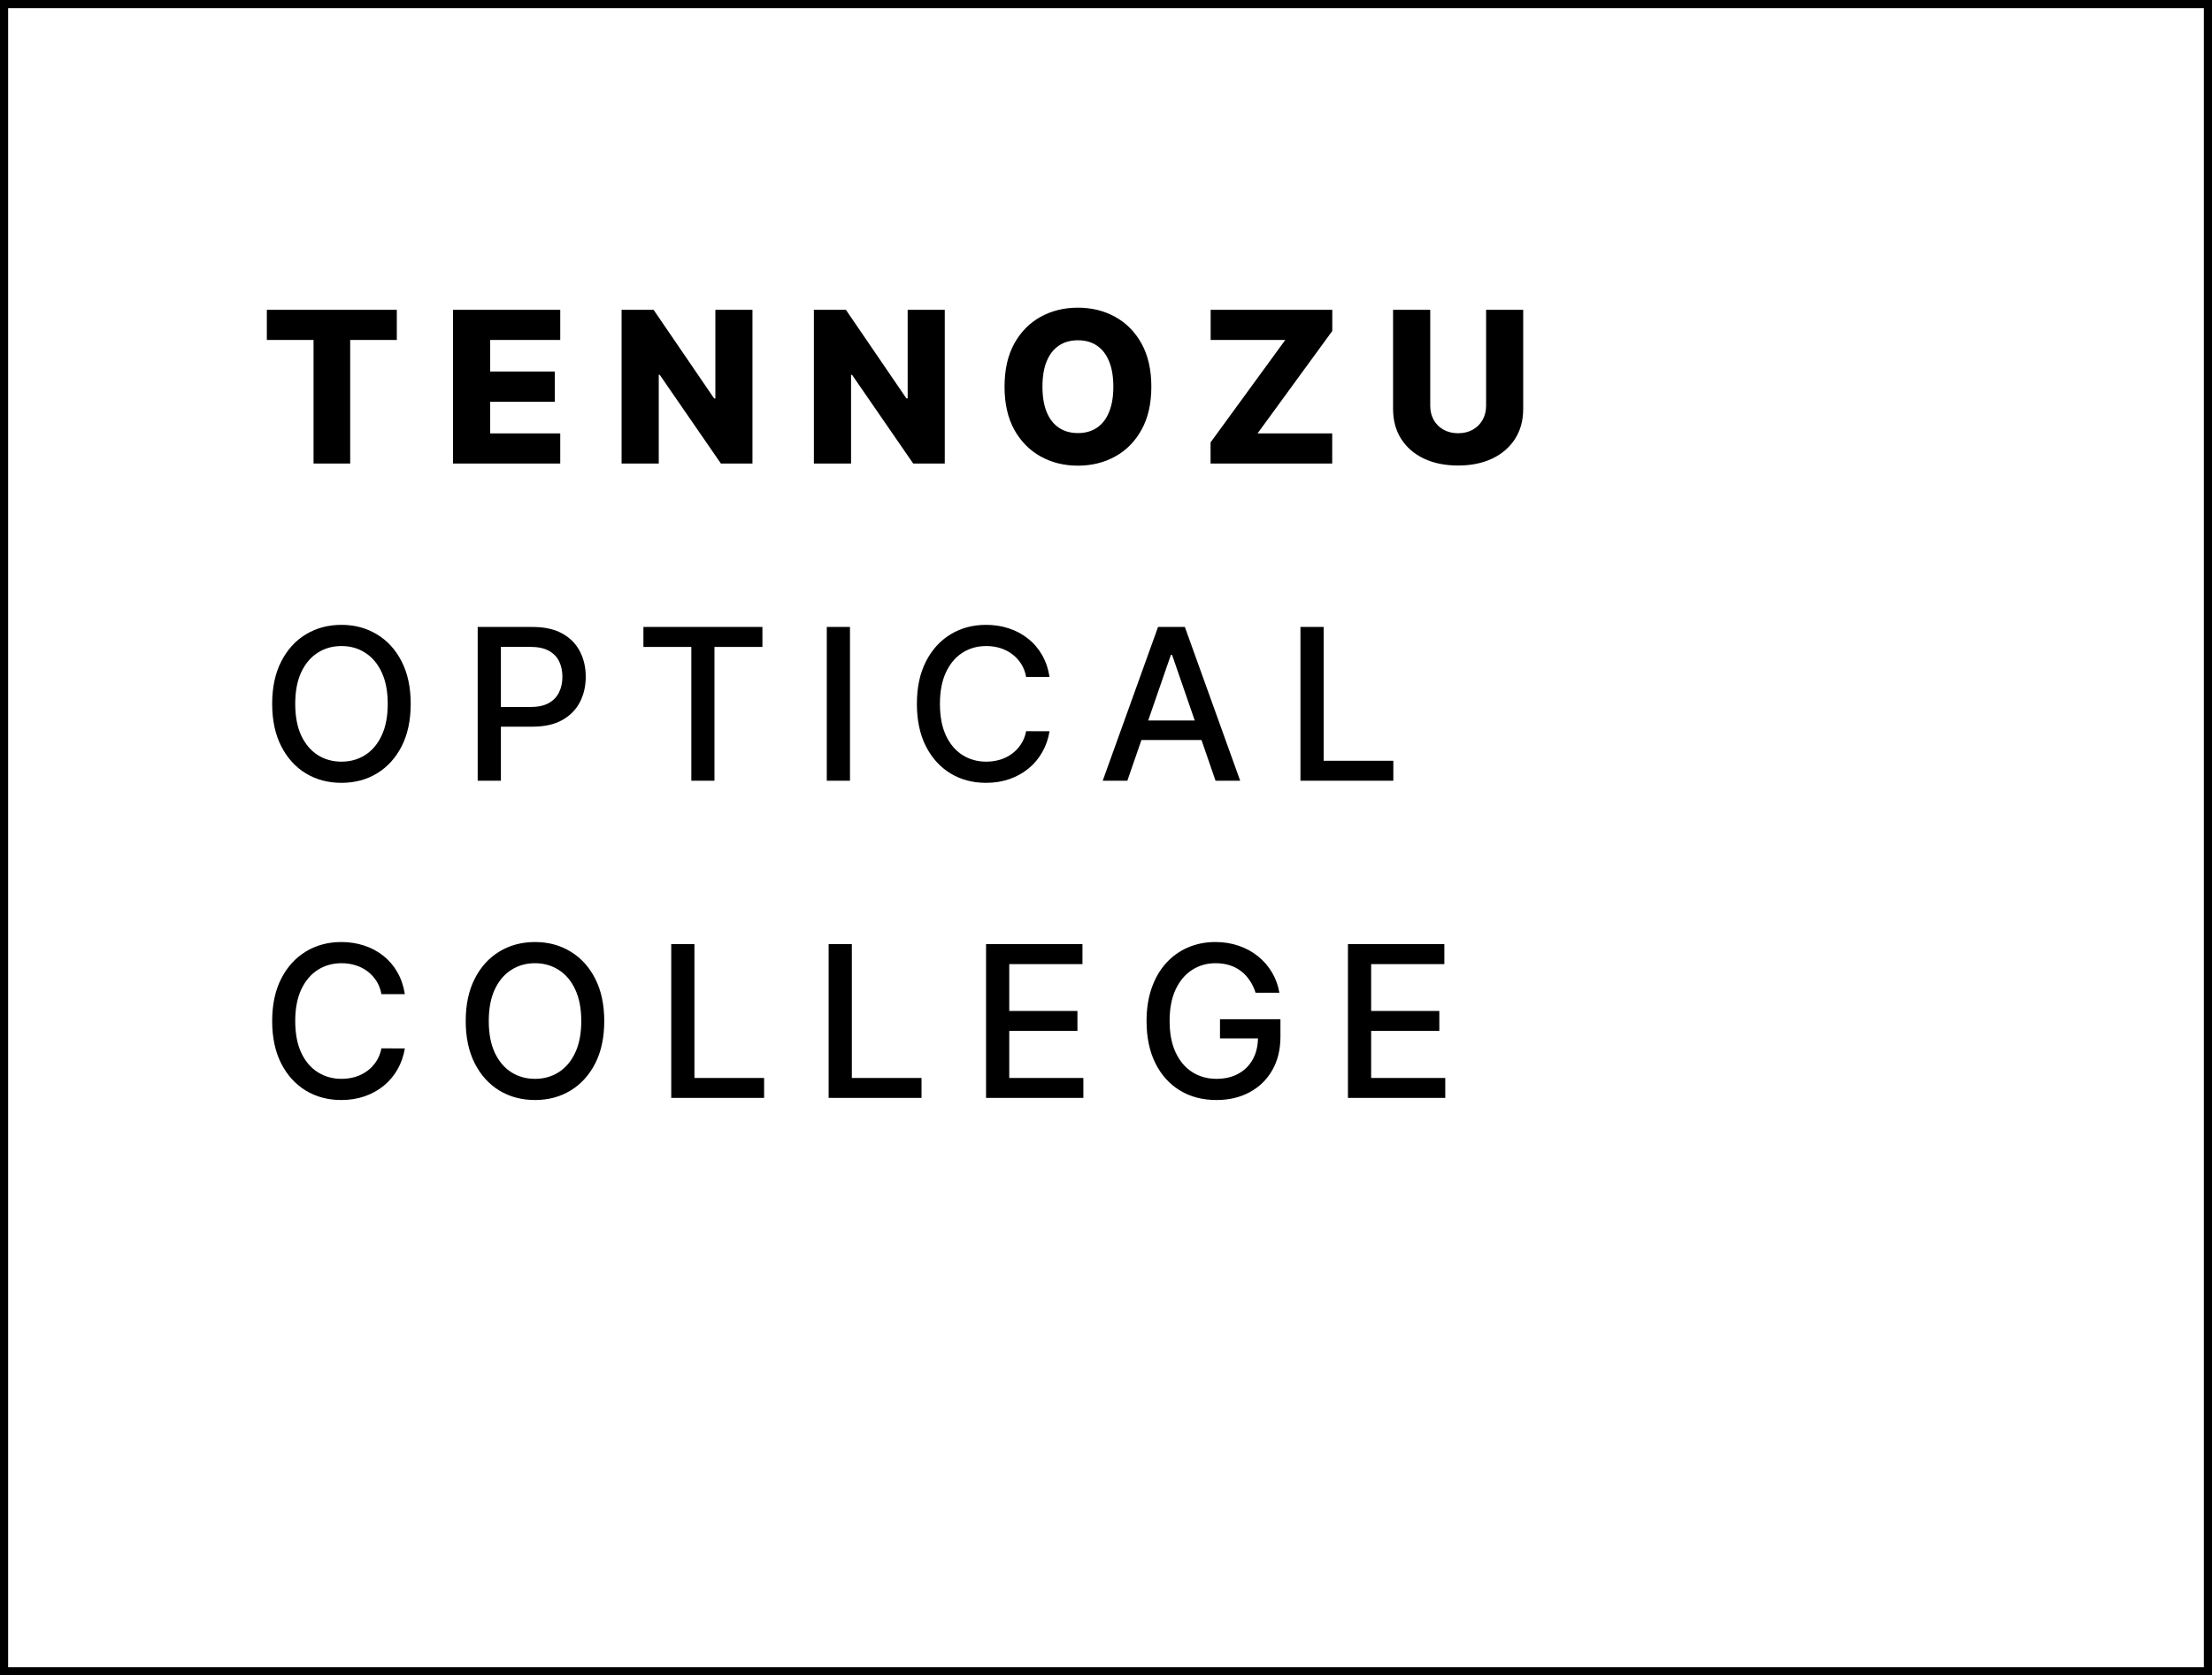 <svg width="272" height="206" viewBox="0 0 272 206" fill="none" xmlns="http://www.w3.org/2000/svg">
<path d="M32.812 41.803V38.091H48.795V41.803H43.061V57H38.555V41.803H32.812ZM55.707 57V38.091H68.891V41.803H60.277V45.68H68.218V49.401H60.277V53.288H68.891V57H55.707ZM92.527 38.091V57H88.649L81.124 46.087H81.004V57H76.434V38.091H80.367L87.809 48.986H87.966V38.091H92.527ZM116.174 38.091V57H112.296L104.771 46.087H104.651V57H100.08V38.091H104.014L111.455 48.986H111.612V38.091H116.174ZM141.575 47.545C141.575 49.626 141.174 51.389 140.374 52.836C139.574 54.282 138.491 55.381 137.124 56.132C135.764 56.883 134.237 57.258 132.545 57.258C130.846 57.258 129.316 56.88 127.956 56.123C126.596 55.366 125.515 54.267 124.715 52.827C123.921 51.38 123.524 49.62 123.524 47.545C123.524 45.465 123.921 43.702 124.715 42.255C125.515 40.809 126.596 39.71 127.956 38.959C129.316 38.208 130.846 37.832 132.545 37.832C134.237 37.832 135.764 38.208 137.124 38.959C138.491 39.71 139.574 40.809 140.374 42.255C141.174 43.702 141.575 45.465 141.575 47.545ZM136.903 47.545C136.903 46.314 136.727 45.274 136.376 44.425C136.032 43.575 135.533 42.932 134.881 42.495C134.234 42.058 133.456 41.84 132.545 41.84C131.64 41.84 130.861 42.058 130.209 42.495C129.556 42.932 129.055 43.575 128.704 44.425C128.359 45.274 128.187 46.314 128.187 47.545C128.187 48.776 128.359 49.817 128.704 50.666C129.055 51.516 129.556 52.159 130.209 52.596C130.861 53.033 131.64 53.251 132.545 53.251C133.456 53.251 134.234 53.033 134.881 52.596C135.533 52.159 136.032 51.516 136.376 50.666C136.727 49.817 136.903 48.776 136.903 47.545ZM148.858 57V54.396L158.045 41.803H148.868V38.091H163.825V40.695L154.638 53.288H163.816V57H148.858ZM182.74 38.091H187.301V50.288C187.301 51.697 186.965 52.925 186.294 53.972C185.624 55.012 184.688 55.818 183.488 56.391C182.287 56.957 180.893 57.24 179.305 57.24C177.699 57.24 176.295 56.957 175.095 56.391C173.895 55.818 172.962 55.012 172.297 53.972C171.633 52.925 171.3 51.697 171.3 50.288V38.091H175.87V49.891C175.87 50.543 176.012 51.125 176.295 51.636C176.585 52.147 176.988 52.547 177.505 52.836C178.022 53.125 178.622 53.27 179.305 53.27C179.988 53.27 180.585 53.125 181.096 52.836C181.613 52.547 182.017 52.147 182.306 51.636C182.595 51.125 182.74 50.543 182.74 49.891V38.091ZM50.503 86.546C50.503 88.564 50.133 90.3 49.395 91.753C48.656 93.199 47.644 94.313 46.357 95.095C45.077 95.871 43.621 96.258 41.99 96.258C40.353 96.258 38.891 95.871 37.604 95.095C36.324 94.313 35.315 93.196 34.576 91.744C33.837 90.291 33.468 88.558 33.468 86.546C33.468 84.526 33.837 82.794 34.576 81.347C35.315 79.895 36.324 78.781 37.604 78.005C38.891 77.223 40.353 76.832 41.99 76.832C43.621 76.832 45.077 77.223 46.357 78.005C47.644 78.781 48.656 79.895 49.395 81.347C50.133 82.794 50.503 84.526 50.503 86.546ZM47.678 86.546C47.678 85.007 47.428 83.711 46.93 82.658C46.437 81.6 45.76 80.799 44.898 80.258C44.043 79.71 43.073 79.436 41.99 79.436C40.901 79.436 39.928 79.71 39.072 80.258C38.217 80.799 37.54 81.6 37.041 82.658C36.549 83.711 36.303 85.007 36.303 86.546C36.303 88.084 36.549 89.383 37.041 90.442C37.54 91.494 38.217 92.294 39.072 92.842C39.928 93.384 40.901 93.655 41.99 93.655C43.073 93.655 44.043 93.384 44.898 92.842C45.76 92.294 46.437 91.494 46.93 90.442C47.428 89.383 47.678 88.084 47.678 86.546ZM58.74 96V77.091H65.48C66.951 77.091 68.17 77.359 69.136 77.894C70.103 78.43 70.826 79.162 71.306 80.092C71.786 81.015 72.026 82.055 72.026 83.212C72.026 84.376 71.783 85.422 71.297 86.352C70.817 87.275 70.09 88.007 69.118 88.549C68.151 89.085 66.936 89.352 65.471 89.352H60.836V86.933H65.212C66.142 86.933 66.896 86.773 67.474 86.453C68.053 86.127 68.478 85.684 68.748 85.124C69.019 84.563 69.155 83.926 69.155 83.212C69.155 82.498 69.019 81.864 68.748 81.31C68.478 80.756 68.05 80.322 67.465 80.008C66.886 79.695 66.123 79.538 65.175 79.538H61.593V96H58.74ZM79.118 79.547V77.091H93.752V79.547H87.853V96H85.009V79.547H79.118ZM104.519 77.091V96H101.666V77.091H104.519ZM129.059 83.24H126.179C126.068 82.624 125.862 82.083 125.56 81.615C125.258 81.147 124.889 80.75 124.452 80.424C124.015 80.098 123.526 79.852 122.984 79.685C122.449 79.519 121.879 79.436 121.276 79.436C120.186 79.436 119.211 79.71 118.349 80.258C117.493 80.806 116.816 81.609 116.318 82.668C115.825 83.726 115.579 85.019 115.579 86.546C115.579 88.084 115.825 89.383 116.318 90.442C116.816 91.501 117.497 92.301 118.358 92.842C119.22 93.384 120.19 93.655 121.267 93.655C121.864 93.655 122.43 93.575 122.966 93.415C123.507 93.249 123.997 93.005 124.434 92.685C124.871 92.365 125.24 91.974 125.542 91.513C125.849 91.045 126.062 90.51 126.179 89.906L129.059 89.915C128.905 90.845 128.607 91.701 128.164 92.482C127.727 93.258 127.163 93.929 126.474 94.495C125.791 95.055 125.009 95.489 124.129 95.797C123.249 96.105 122.288 96.258 121.248 96.258C119.611 96.258 118.152 95.871 116.872 95.095C115.592 94.313 114.582 93.196 113.843 91.744C113.111 90.291 112.745 88.558 112.745 86.546C112.745 84.526 113.114 82.794 113.853 81.347C114.591 79.895 115.601 78.781 116.881 78.005C118.161 77.223 119.617 76.832 121.248 76.832C122.252 76.832 123.187 76.977 124.055 77.266C124.929 77.549 125.714 77.968 126.409 78.522C127.105 79.07 127.681 79.741 128.136 80.535C128.592 81.323 128.899 82.224 129.059 83.24ZM138.624 96H135.595L142.4 77.091H145.696L152.501 96H149.472L144.126 80.526H143.979L138.624 96ZM139.131 88.595H148.955V90.996H139.131V88.595ZM159.911 96V77.091H162.764V93.544H171.332V96H159.911ZM49.783 122.24H46.902C46.791 121.625 46.585 121.083 46.283 120.615C45.982 120.147 45.612 119.75 45.175 119.424C44.738 119.098 44.249 118.852 43.707 118.685C43.172 118.519 42.602 118.436 41.999 118.436C40.91 118.436 39.934 118.71 39.072 119.258C38.217 119.806 37.54 120.609 37.041 121.668C36.549 122.726 36.303 124.019 36.303 125.545C36.303 127.084 36.549 128.383 37.041 129.442C37.54 130.5 38.22 131.301 39.082 131.842C39.943 132.384 40.913 132.655 41.99 132.655C42.587 132.655 43.153 132.575 43.689 132.415C44.231 132.249 44.72 132.005 45.157 131.685C45.594 131.365 45.963 130.974 46.265 130.513C46.573 130.045 46.785 129.509 46.902 128.906L49.783 128.915C49.629 129.845 49.33 130.701 48.887 131.482C48.45 132.258 47.887 132.929 47.197 133.495C46.514 134.055 45.733 134.489 44.852 134.797C43.972 135.105 43.012 135.259 41.972 135.259C40.334 135.259 38.876 134.871 37.595 134.095C36.315 133.313 35.305 132.196 34.567 130.744C33.834 129.291 33.468 127.558 33.468 125.545C33.468 123.527 33.837 121.794 34.576 120.347C35.315 118.895 36.324 117.781 37.604 117.005C38.885 116.223 40.34 115.832 41.972 115.832C42.975 115.832 43.91 115.977 44.778 116.266C45.653 116.549 46.437 116.968 47.133 117.522C47.828 118.07 48.404 118.741 48.859 119.535C49.315 120.323 49.623 121.224 49.783 122.24ZM74.302 125.545C74.302 127.564 73.933 129.3 73.194 130.753C72.455 132.199 71.443 133.313 70.156 134.095C68.876 134.871 67.42 135.259 65.789 135.259C64.152 135.259 62.69 134.871 61.404 134.095C60.123 133.313 59.114 132.196 58.375 130.744C57.636 129.291 57.267 127.558 57.267 125.545C57.267 123.527 57.636 121.794 58.375 120.347C59.114 118.895 60.123 117.781 61.404 117.005C62.69 116.223 64.152 115.832 65.789 115.832C67.42 115.832 68.876 116.223 70.156 117.005C71.443 117.781 72.455 118.895 73.194 120.347C73.933 121.794 74.302 123.527 74.302 125.545ZM71.477 125.545C71.477 124.007 71.227 122.711 70.729 121.658C70.236 120.6 69.559 119.799 68.698 119.258C67.842 118.71 66.873 118.436 65.789 118.436C64.7 118.436 63.727 118.71 62.872 119.258C62.016 119.799 61.339 120.6 60.84 121.658C60.348 122.711 60.102 124.007 60.102 125.545C60.102 127.084 60.348 128.383 60.84 129.442C61.339 130.494 62.016 131.295 62.872 131.842C63.727 132.384 64.7 132.655 65.789 132.655C66.873 132.655 67.842 132.384 68.698 131.842C69.559 131.295 70.236 130.494 70.729 129.442C71.227 128.383 71.477 127.084 71.477 125.545ZM82.539 135V116.091H85.392V132.544H93.96V135H82.539ZM101.895 135V116.091H104.748V132.544H113.316V135H101.895ZM121.251 135V116.091H133.106V118.547H124.104V124.308H132.487V126.755H124.104V132.544H133.216V135H121.251ZM154.393 122.065C154.215 121.504 153.975 121.003 153.673 120.56C153.378 120.11 153.024 119.729 152.611 119.415C152.199 119.095 151.728 118.852 151.199 118.685C150.676 118.519 150.1 118.436 149.472 118.436C148.407 118.436 147.447 118.71 146.592 119.258C145.736 119.806 145.059 120.609 144.56 121.668C144.068 122.72 143.822 124.01 143.822 125.536C143.822 127.069 144.071 128.365 144.57 129.423C145.068 130.482 145.751 131.285 146.619 131.833C147.487 132.381 148.475 132.655 149.583 132.655C150.611 132.655 151.507 132.446 152.27 132.027C153.039 131.608 153.633 131.018 154.052 130.254C154.477 129.485 154.689 128.58 154.689 127.54L155.428 127.678H150.017V125.324H157.45V127.475C157.45 129.063 157.111 130.442 156.434 131.612C155.763 132.775 154.834 133.674 153.646 134.308C152.464 134.942 151.11 135.259 149.583 135.259C147.872 135.259 146.37 134.865 145.077 134.077C143.791 133.289 142.788 132.172 142.067 130.725C141.347 129.272 140.987 127.549 140.987 125.555C140.987 124.047 141.196 122.692 141.615 121.492C142.034 120.292 142.621 119.273 143.379 118.436C144.142 117.593 145.037 116.95 146.065 116.506C147.099 116.057 148.229 115.832 149.454 115.832C150.476 115.832 151.427 115.983 152.307 116.285C153.193 116.586 153.981 117.014 154.67 117.568C155.366 118.122 155.941 118.781 156.397 119.544C156.852 120.301 157.16 121.141 157.32 122.065H154.393ZM165.751 135V116.091H177.606V118.547H168.604V124.308H176.988V126.755H168.604V132.544H177.717V135H165.751Z" fill="black"/>
<rect x="0.5" y="0.5" width="271" height="205" stroke="black"/>
</svg>
